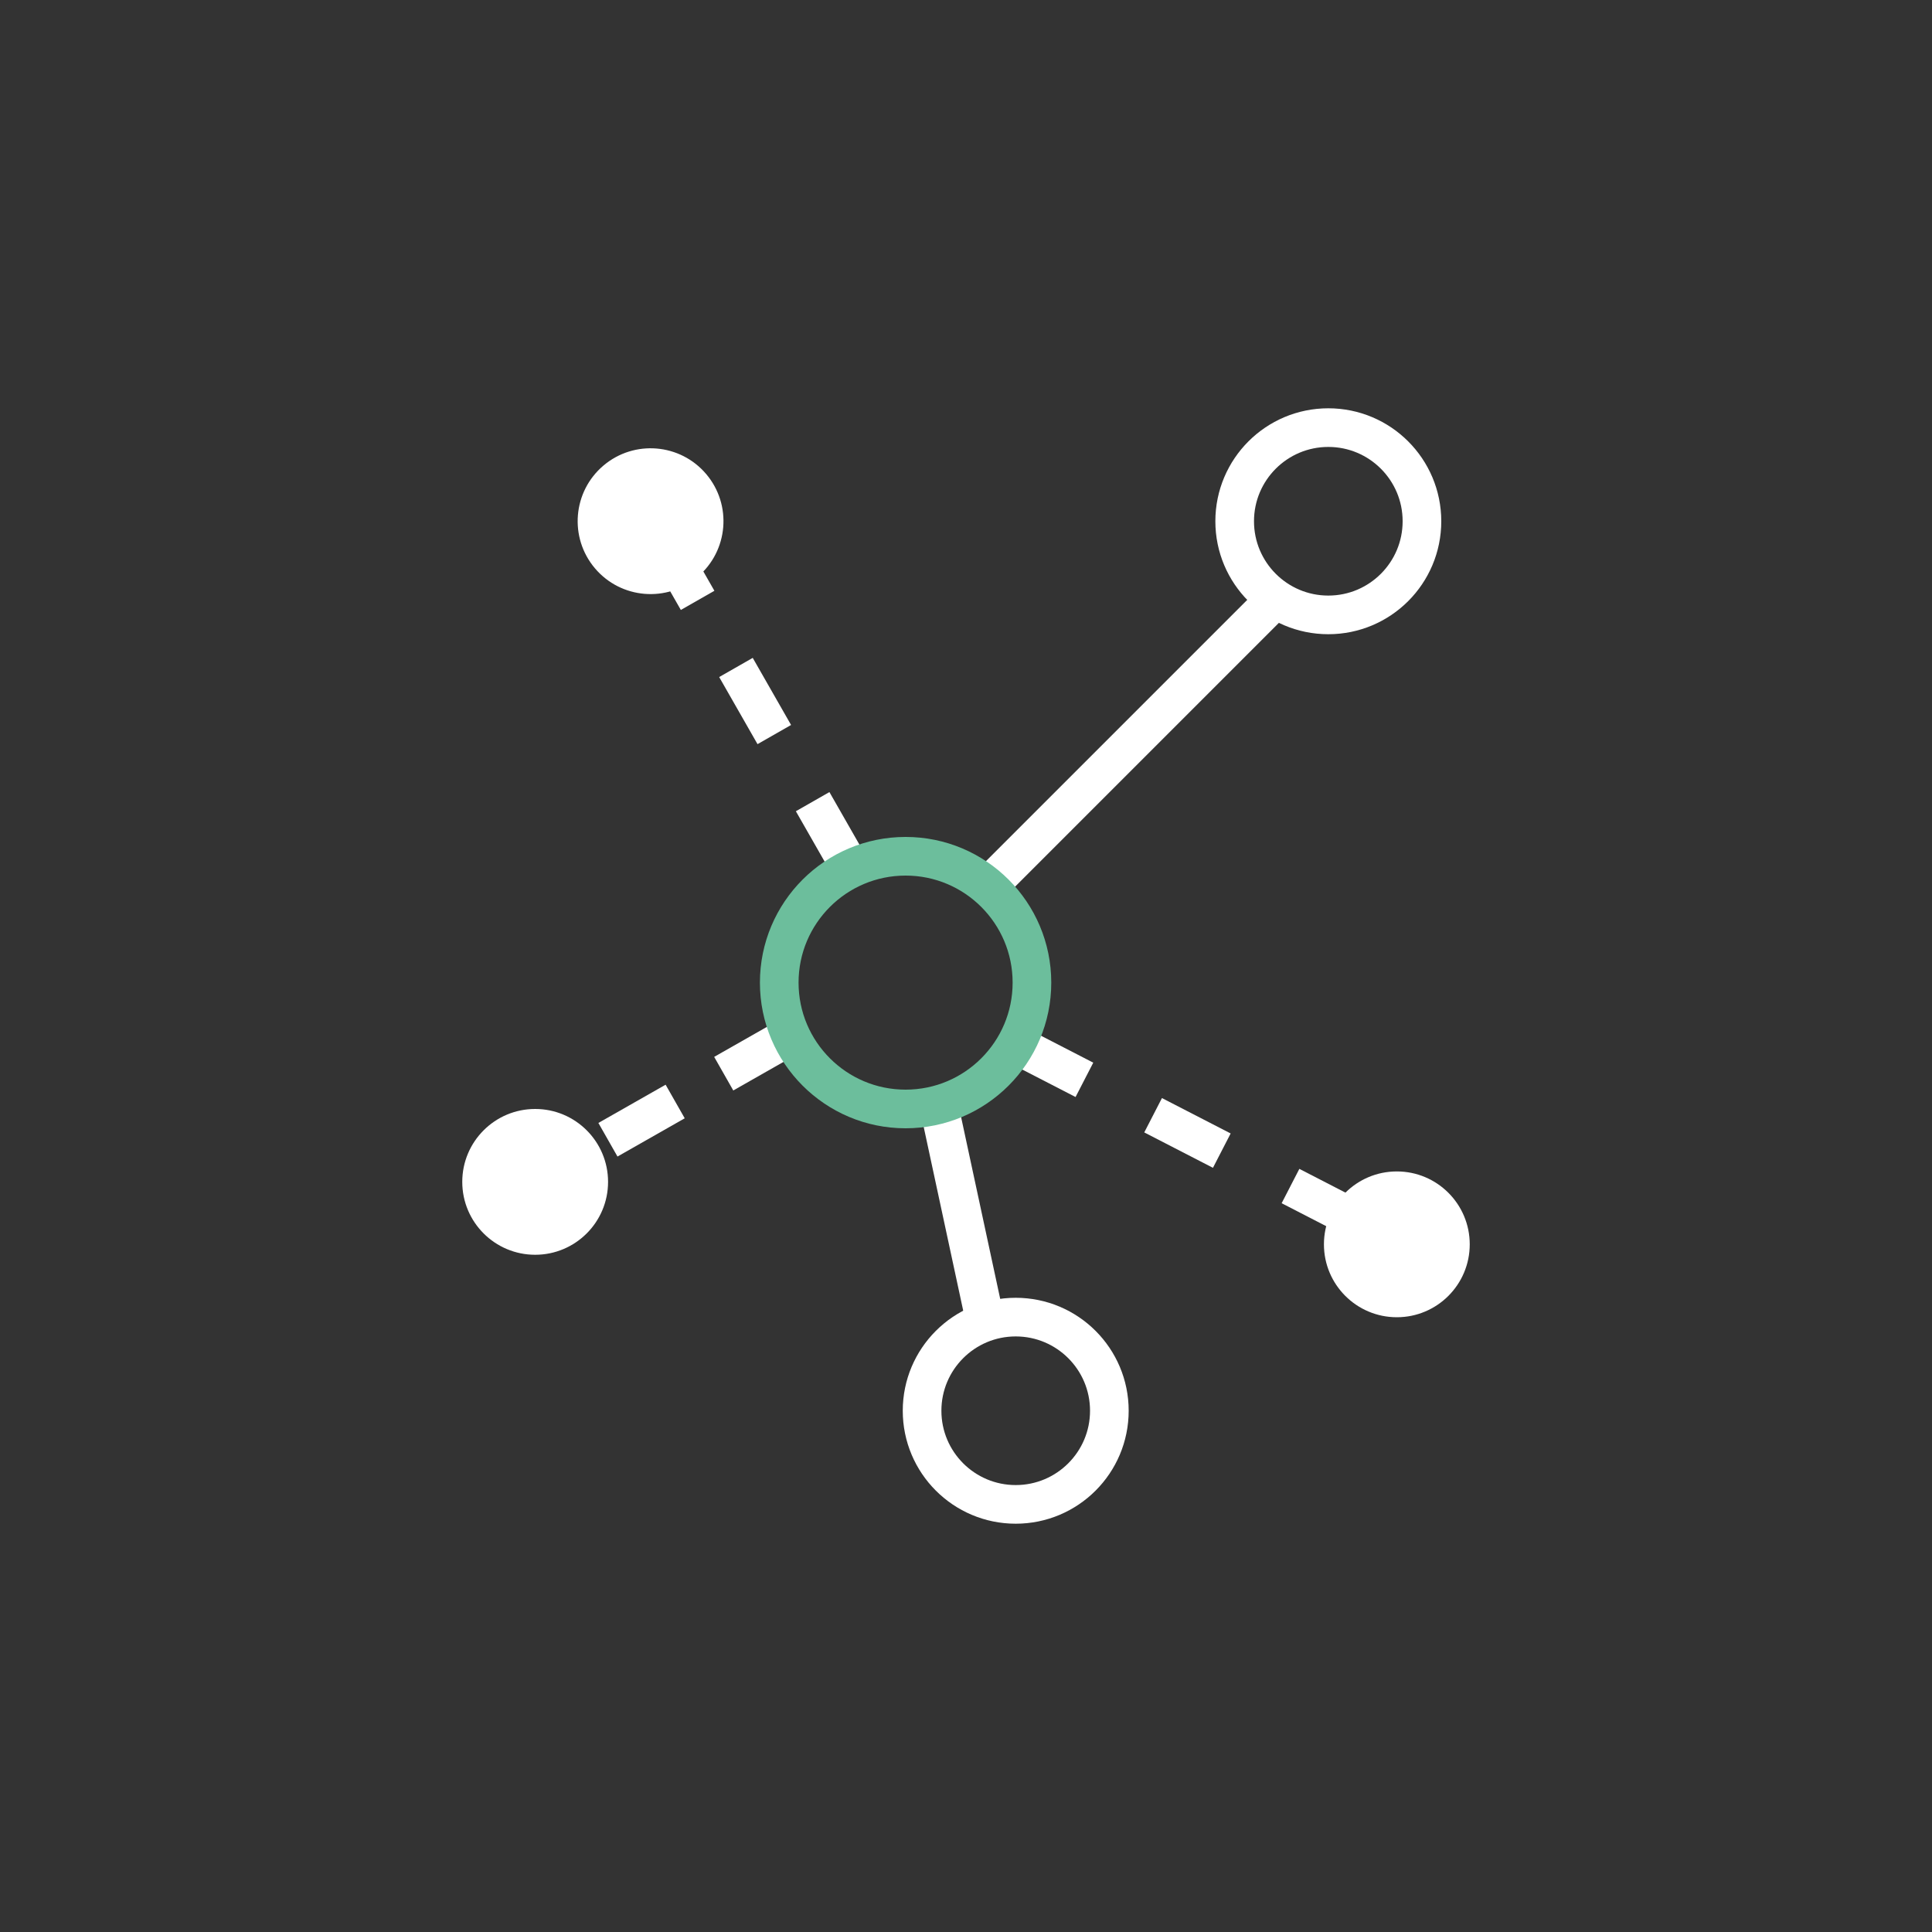 <svg id="Layer_1" data-name="Layer 1" xmlns="http://www.w3.org/2000/svg" viewBox="0 0 150 150"><rect x="0" y="0" width="150" height="150" fill="#333333" stroke="none"/><defs><style>.cls-1,.cls-3,.cls-4{fill:none;stroke-miterlimit:10;stroke-width:3px;}.cls-1,.cls-3{stroke:#fff;}.cls-2{fill:#fff;}.cls-3{stroke-dasharray:6;}.cls-4{stroke:#6cbe9c;}</style></defs><title>Artboard 54</title><circle class="cls-1" cx="103.13" cy="40.47" r="7.27"/><circle class="cls-1" cx="78.86" cy="109.53" r="7.27"/><circle class="cls-2" cx="108.45" cy="96.61" r="5.66"/><circle class="cls-2" cx="50.51" cy="40.47" r="5.66" transform="translate(-14.19 42.19) rotate(-40.23)"/><circle class="cls-2" cx="41.55" cy="91.76" r="5.66"/><line class="cls-1" x1="76.69" y1="68.84" x2="99.29" y2="46.24"/><line class="cls-1" x1="72.95" y1="86.1" x2="76.69" y2="103.49"/><line class="cls-1" x1="61.41" y1="80.39" x2="56.19" y2="83.36"/><line class="cls-1" x1="52.42" y1="85.52" x2="47.2" y2="88.49"/><line class="cls-3" x1="78.86" y1="81.09" x2="110.55" y2="97.42"/><line class="cls-3" x1="66.07" y1="67.45" x2="52.95" y2="44.49"/><circle class="cls-4" cx="70.31" cy="76.29" r="9.81"/></svg>